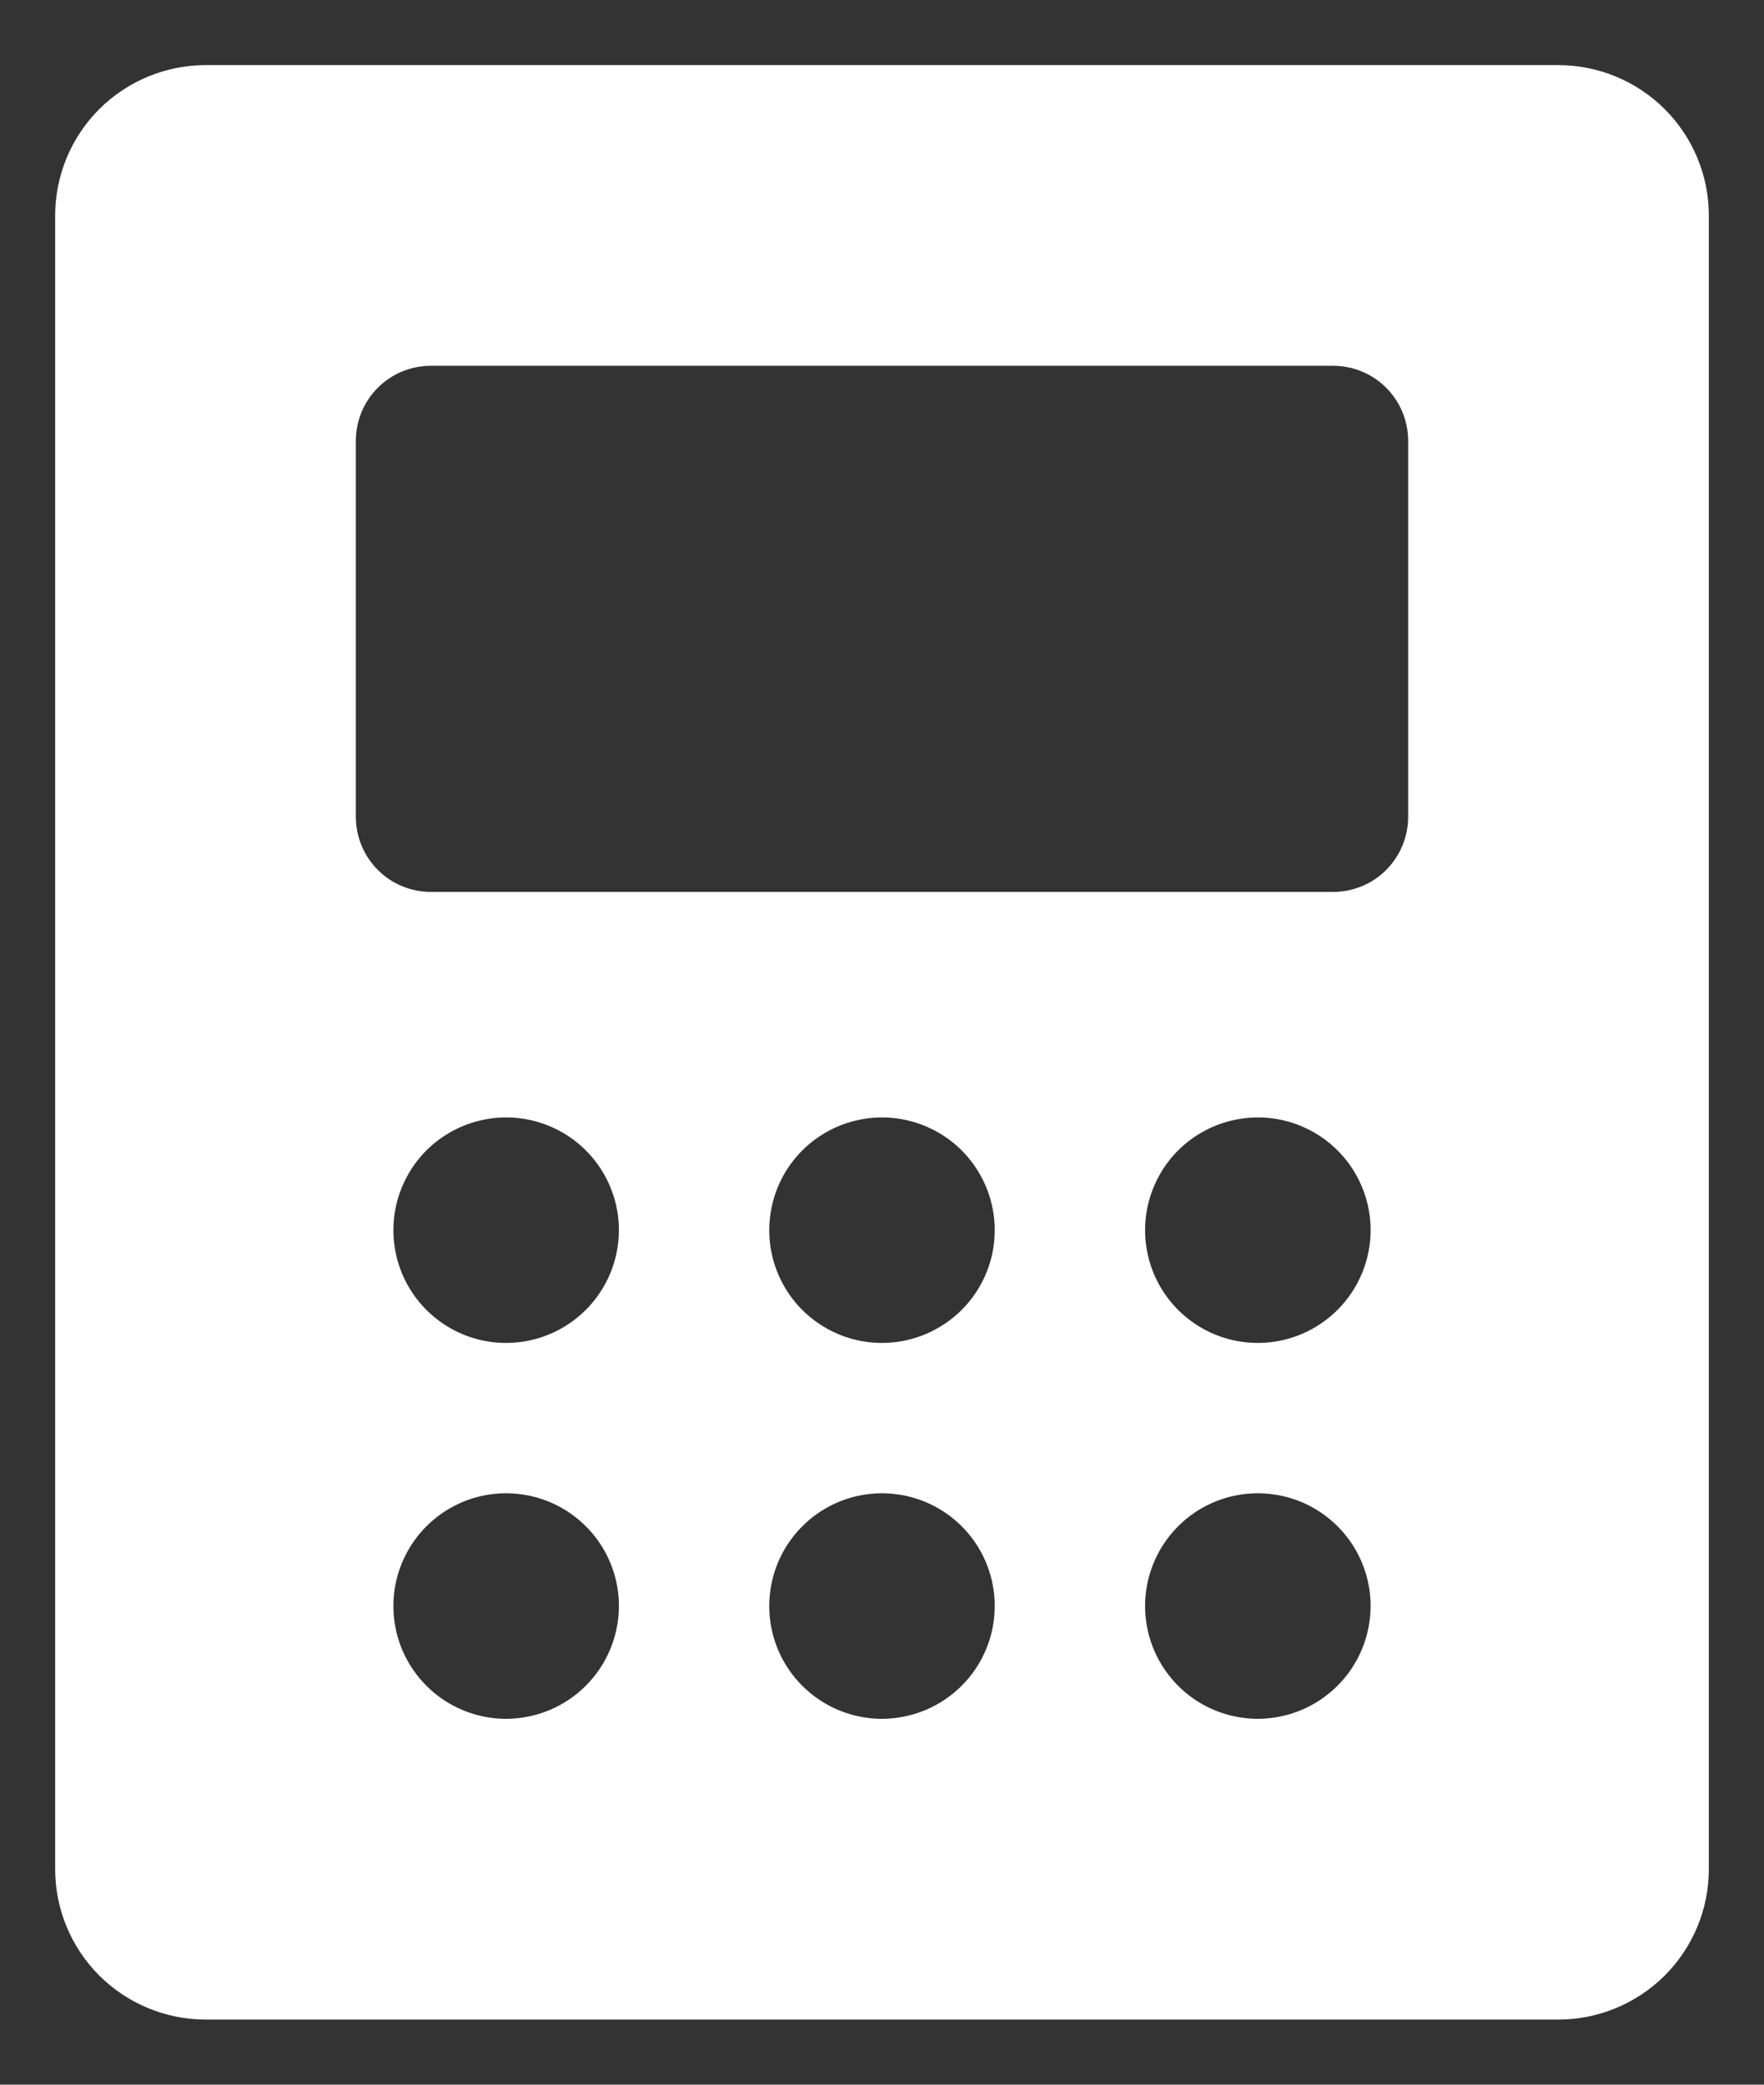 <svg width="22" height="26" viewBox="0 0 22 26" fill="none" xmlns="http://www.w3.org/2000/svg">
<rect x="0" y="0" width="22" height="26" fill="#333333" stroke="none"/>
<path d="M19.438 0.812H2.562C2.065 0.813 1.589 1.011 1.237 1.362C0.886 1.714 0.688 2.19 0.688 2.688V23.312C0.688 23.81 0.886 24.286 1.237 24.638C1.589 24.989 2.065 25.187 2.562 25.188H19.438C19.935 25.187 20.411 24.989 20.763 24.638C21.114 24.286 21.312 23.81 21.312 23.312V2.688C21.312 2.19 21.114 1.714 20.763 1.362C20.411 1.011 19.935 0.813 19.438 0.812ZM6.312 21.437C6.034 21.437 5.762 21.354 5.531 21.2C5.3 21.045 5.12 20.825 5.013 20.569C4.907 20.311 4.879 20.029 4.933 19.756C4.988 19.483 5.121 19.233 5.318 19.036C5.515 18.839 5.765 18.705 6.038 18.651C6.311 18.597 6.594 18.625 6.851 18.731C7.108 18.838 7.327 19.018 7.482 19.249C7.636 19.48 7.719 19.752 7.719 20.03C7.718 20.403 7.57 20.761 7.306 21.024C7.043 21.288 6.685 21.436 6.312 21.437ZM6.312 16.749C6.034 16.749 5.762 16.667 5.531 16.512C5.3 16.358 5.12 16.138 5.013 15.881C4.907 15.624 4.879 15.341 4.933 15.069C4.988 14.796 5.121 14.545 5.318 14.348C5.515 14.152 5.765 14.018 6.038 13.964C6.311 13.909 6.594 13.937 6.851 14.044C7.108 14.15 7.327 14.33 7.482 14.562C7.636 14.793 7.719 15.065 7.719 15.343C7.718 15.716 7.57 16.073 7.306 16.337C7.043 16.6 6.685 16.749 6.312 16.749ZM11 21.437C10.722 21.437 10.45 21.354 10.219 21.2C9.987 21.045 9.807 20.825 9.701 20.569C9.594 20.311 9.567 20.029 9.621 19.756C9.675 19.483 9.809 19.233 10.006 19.036C10.202 18.839 10.453 18.705 10.726 18.651C10.998 18.597 11.281 18.625 11.538 18.731C11.795 18.838 12.015 19.018 12.169 19.249C12.324 19.48 12.406 19.752 12.406 20.03C12.406 20.403 12.258 20.761 11.994 21.024C11.73 21.288 11.373 21.436 11 21.437ZM11 16.749C10.722 16.749 10.45 16.667 10.219 16.512C9.987 16.358 9.807 16.138 9.701 15.881C9.594 15.624 9.567 15.341 9.621 15.069C9.675 14.796 9.809 14.545 10.006 14.348C10.202 14.152 10.453 14.018 10.726 13.964C10.998 13.909 11.281 13.937 11.538 14.044C11.795 14.15 12.015 14.33 12.169 14.562C12.324 14.793 12.406 15.065 12.406 15.343C12.406 15.716 12.258 16.073 11.994 16.337C11.73 16.6 11.373 16.749 11 16.749ZM15.688 21.437C15.409 21.437 15.137 21.354 14.906 21.2C14.675 21.045 14.495 20.825 14.388 20.569C14.282 20.311 14.254 20.029 14.308 19.756C14.363 19.483 14.496 19.233 14.693 19.036C14.89 18.839 15.14 18.705 15.413 18.651C15.686 18.597 15.969 18.625 16.226 18.731C16.483 18.838 16.702 19.018 16.857 19.249C17.011 19.48 17.094 19.752 17.094 20.03C17.093 20.403 16.945 20.761 16.681 21.024C16.418 21.288 16.06 21.436 15.688 21.437ZM15.688 16.749C15.409 16.749 15.137 16.667 14.906 16.512C14.675 16.358 14.495 16.138 14.388 15.881C14.282 15.624 14.254 15.341 14.308 15.069C14.363 14.796 14.496 14.545 14.693 14.348C14.89 14.152 15.14 14.018 15.413 13.964C15.686 13.909 15.969 13.937 16.226 14.044C16.483 14.15 16.702 14.33 16.857 14.562C17.011 14.793 17.094 15.065 17.094 15.343C17.093 15.716 16.945 16.073 16.681 16.337C16.418 16.6 16.06 16.749 15.688 16.749ZM17.562 10.187C17.562 10.31 17.538 10.432 17.491 10.545C17.444 10.659 17.375 10.762 17.288 10.85C17.201 10.937 17.098 11.006 16.984 11.053C16.87 11.1 16.748 11.124 16.625 11.124H5.375C5.252 11.124 5.13 11.1 5.016 11.053C4.902 11.006 4.799 10.937 4.712 10.85C4.625 10.762 4.556 10.659 4.509 10.545C4.462 10.432 4.438 10.31 4.438 10.187V5.499C4.438 5.376 4.462 5.254 4.509 5.14C4.556 5.027 4.625 4.923 4.712 4.836C4.799 4.749 4.902 4.68 5.016 4.633C5.13 4.586 5.252 4.562 5.375 4.562H16.625C16.748 4.562 16.87 4.586 16.984 4.633C17.098 4.68 17.201 4.749 17.288 4.836C17.375 4.923 17.444 5.027 17.491 5.14C17.538 5.254 17.562 5.376 17.562 5.499V10.187Z" fill="white"/>
</svg>
